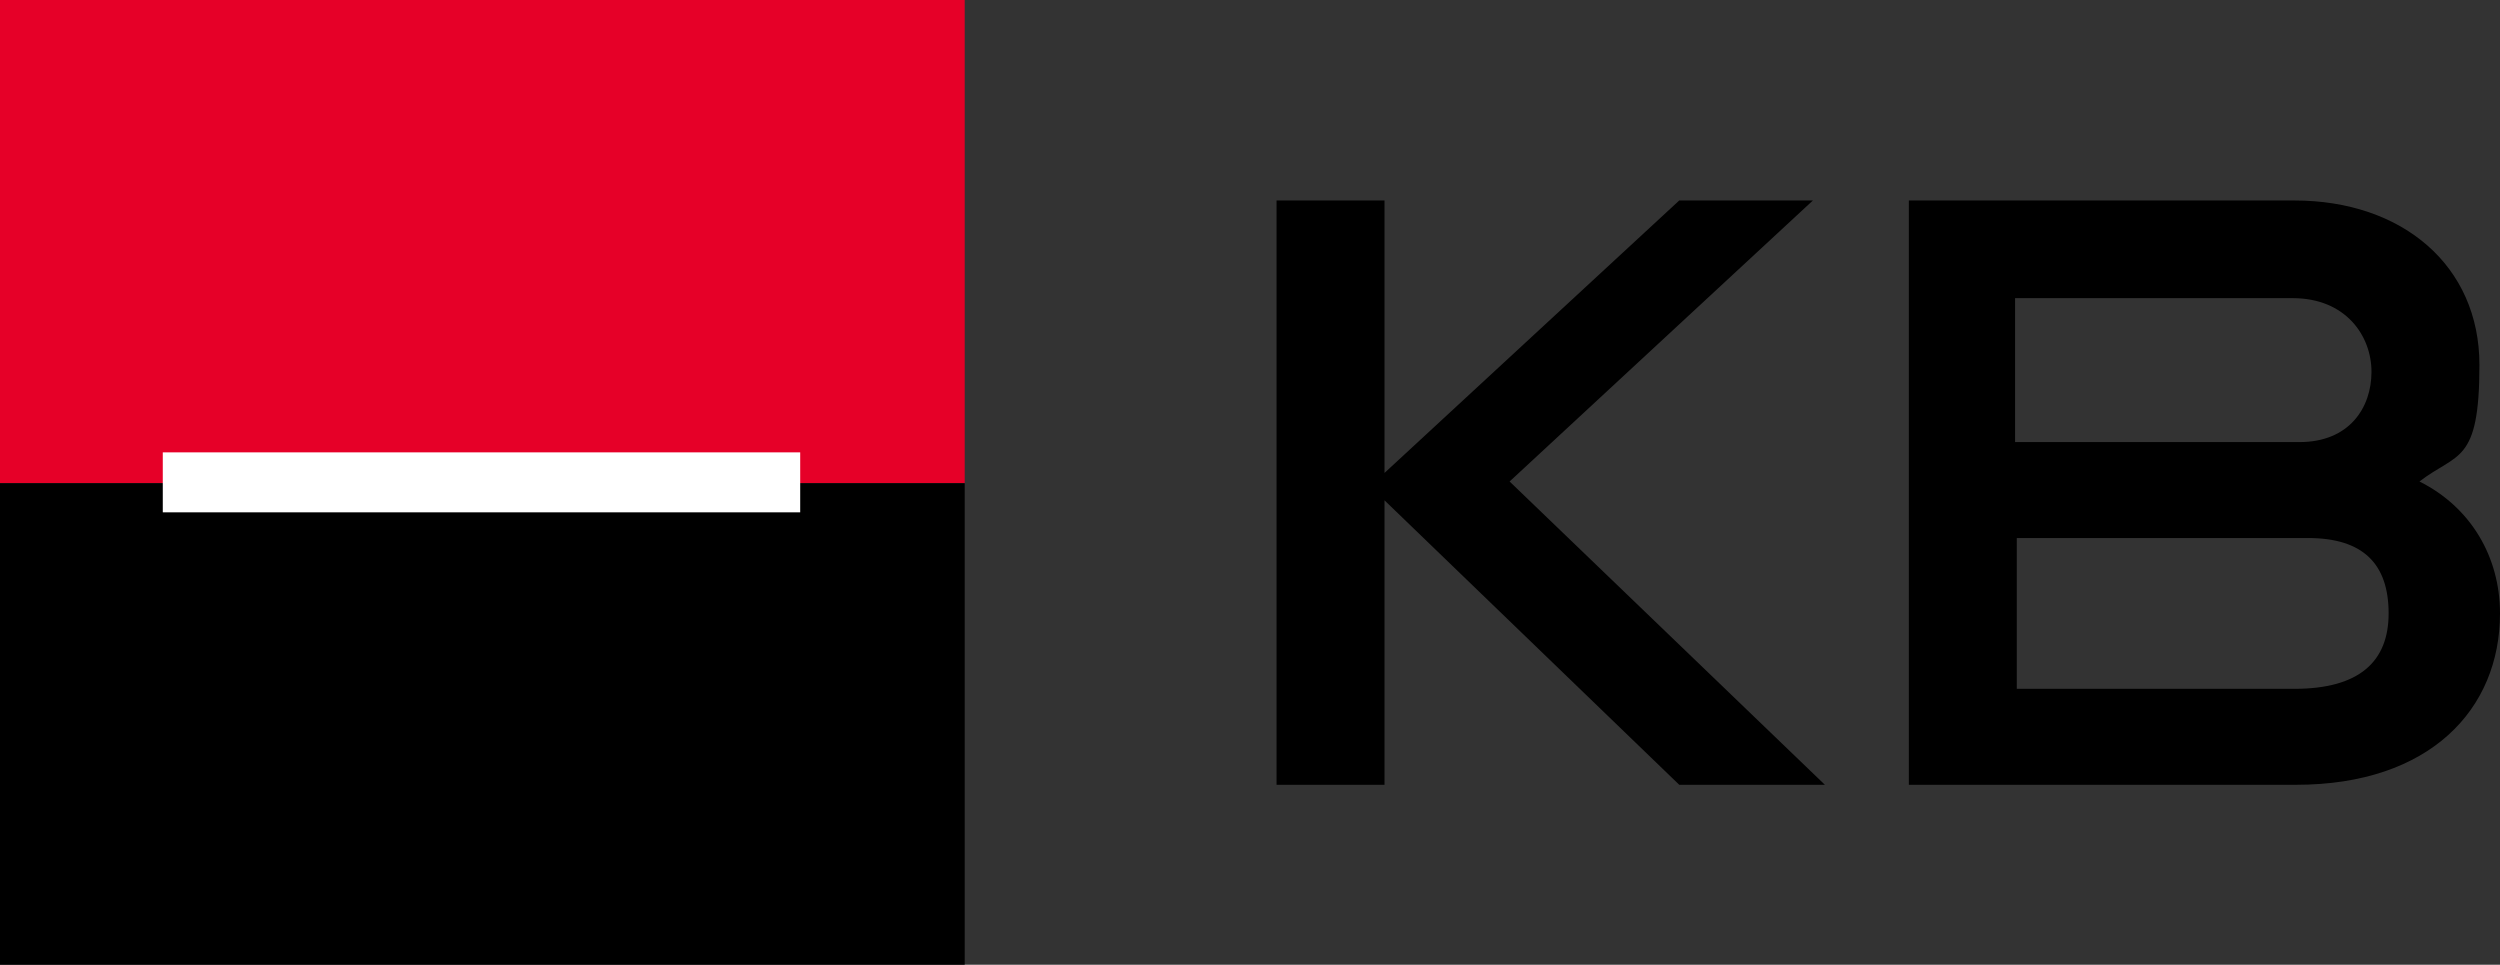 <?xml version="1.0" encoding="UTF-8"?>
<svg xmlns="http://www.w3.org/2000/svg" version="1.1" viewBox="0 0 145.9 56.3">
  <rect x="0" y="0" width="145.9" height="56.3" fill="#333333" stroke="none"/>
  <defs>
    <style>
      .cls-1 {
        fill: #e60028;
      }

      .cls-2 {
        fill: #fff;
      }
    </style>
  </defs>
  <!-- Generator: Adobe Illustrator 28.6.0, SVG Export Plug-In . SVG Version: 1.2.0 Build 709)  -->
  <g>
    <g id="Vrstva_1">
      <path class="cls-1" d="M56.3,0H0v28.2h56.3V0Z"/>
      <path d="M56.3,28.2H0v28.2h56.3v-28.2Z"/>
      <path class="cls-2" d="M46.8,26.4H9.5v3.5h37.2v-3.5Z"/>
      <path d="M74.5,45.9V11.7h6.3v15.9l17.2-15.9h7.8l-17.7,16.4,18.4,17.7h-8.5l-17.2-16.6v16.6h-6.3Z"/>
      <path d="M141.2,28.1c3,1.5,4.7,4.4,4.7,7.7,0,5.6-4.1,10-11.9,10h-22.6V11.7h22.5c6.3,0,10.8,3.8,10.8,9.6s-1.3,5.1-3.5,6.8ZM134.2,25.8c2.9,0,4.2-2,4.2-4.1s-1.5-4.3-4.6-4.3h-16.2v8.4h16.6ZM139.4,35.8c0-2.9-1.5-4.4-4.7-4.4h-17v8.8h16.2c3.8,0,5.5-1.6,5.5-4.4Z"/>
    </g>
  </g>
</svg>